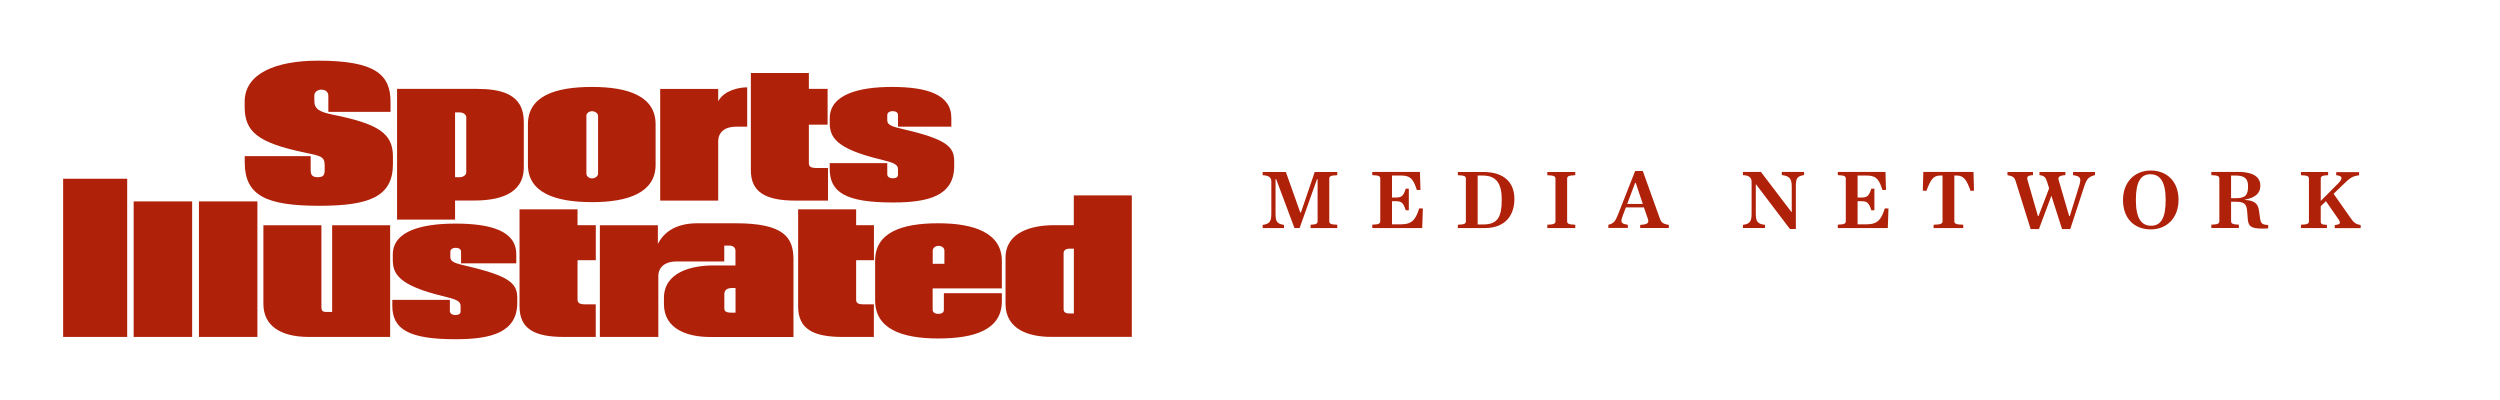 <?xml version="1.0" encoding="utf-8"?>
<!-- Generator: Adobe Illustrator 23.0.1, SVG Export Plug-In . SVG Version: 6.00 Build 0)  -->
<svg version="1.1" id="Layer_1" xmlns="http://www.w3.org/2000/svg" xmlns:xlink="http://www.w3.org/1999/xlink" x="0px" y="0px"
	 viewBox="0 0 375 60" style="enable-background:new 0 0 375 60;" xml:space="preserve">
<style type="text/css">
	.st0{fill:#FFFFFF;}
	.st1{fill:#B02109;}
</style>
<rect class="st0" width="375" height="60"/>
<g>
	<path class="st1" d="M89.71,26.04c0,0.42-0.49,0.72-0.91,0.72c-0.42,0-0.84-0.3-0.84-0.72v-8.7c0-0.36,0.42-0.66,0.84-0.66
		c0.42,0,0.91,0.3,0.91,0.66V26.04z M58.94,24.6v-1.13c0-3.46-2.17-4.89-8.98-6.26c-2.03-0.42-2.81-0.83-2.81-2.09v-0.78
		c0-0.6,0.56-0.89,1.05-0.89c0.7,0,1.05,0.42,1.05,0.89v2.44h9.33V15.3c0-4.05-2.17-6.2-10.87-6.2c-6.31,0-11.01,1.91-11.01,6.14
		v0.78c0,3.7,1.89,5.37,8.98,6.86c2.24,0.48,3.02,0.54,3.02,1.85v0.78c0,0.77-0.21,1.07-1.05,1.07c-0.98,0-1.05-0.54-1.05-1.13
		v-2.03h-9.89v0.95c0,5.01,3.3,6.5,11.22,6.5C55.44,30.86,58.94,29.49,58.94,24.6 M124.2,30.09V25.2h-1.68
		c-0.98,0-1.19-0.24-1.19-0.77V18.7h2.81v-5.37h-2.81v-2.38h-8.7v14.61c0,3.22,2.17,4.53,6.66,4.53H124.2z M98.34,24.72v-6.08
		c0-4.23-4.14-5.6-9.54-5.6c-5.54,0-9.61,1.37-9.61,5.6v6.08c0,4.17,4.07,5.6,9.61,5.6C94.2,30.33,98.34,28.9,98.34,24.72
		 M143.13,24.9v-0.72c0-2.15-1.12-3.28-7.51-4.77c-1.75-0.42-2.53-0.6-2.53-1.37v-0.77c0-0.42,0.42-0.6,0.77-0.6
		c0.49,0,0.84,0.18,0.84,0.6V19h8v-1.31c0-3.52-3.65-4.65-8.91-4.65c-4.98,0-9.33,1.13-9.33,4.71v0.65c0,2.09,0.77,3.88,7.71,5.54
		c1.68,0.42,2.53,0.66,2.53,1.43v0.83c0,0.42-0.35,0.54-0.84,0.54c-0.35,0-0.77-0.18-0.77-0.6v-1.67h-8.63v0.89
		c0,3.46,2.38,5.01,9.4,5.01C139.27,30.39,143.13,29.37,143.13,24.9 M78.57,25.08v-6.8c0-4.23-3.44-4.95-7.15-4.95H59.56v19.61h8.7
		v-2.86H71C74.64,30.09,78.57,29.25,78.57,25.08 M19.08,26.81H9.47v23.73h9.61V26.81z M169.77,50.54V29.31h-8.7v4.47h-3.02
		c-3.23,0-7.22,1.01-7.22,4.89v6.91c0,3.88,3.58,4.95,6.8,4.95H169.77z M38.61,30.21h-8.77v20.33h8.77V30.21z M28.82,30.21h-8.77
		v20.33h8.77V30.21z M131.08,50.54v-4.89h-1.54c-0.91,0-1.12-0.24-1.12-0.72v-5.9h2.67v-5.25h-2.67V31.4h-8.7v14.55
		c0,3.34,2.17,4.59,6.66,4.59H131.08z M89.36,50.54v-4.89h-1.61c-0.84,0-1.12-0.24-1.12-0.72v-5.9h2.74v-5.25h-2.74V31.4h-8.7v14.55
		c0,3.34,2.17,4.59,6.66,4.59H89.36z M150.28,45.17v-1.19h-8.7v2.5c0,0.42-0.35,0.6-0.84,0.6c-0.42,0-0.84-0.18-0.84-0.6v-3.22
		h10.38v-4.11c0-4.17-4.07-5.66-9.54-5.66s-9.47,1.37-9.47,5.6v5.96c0,4.29,4,5.72,9.47,5.72S150.28,49.46,150.28,45.17
		 M58.52,50.54V33.79h-8.7v13h-0.91c-0.56,0-0.7-0.24-0.7-0.72V33.79h-8.7v11.8c0,3.28,2.6,4.95,6.8,4.95H58.52z M77.59,45.41v-0.72
		c0-2.15-1.12-3.28-7.51-4.77c-1.75-0.42-2.53-0.6-2.53-1.37v-0.78c0-0.42,0.42-0.6,0.77-0.6c0.49,0,0.84,0.18,0.84,0.6v1.73h8.28
		v-1.37c0-3.52-3.86-4.59-9.12-4.59c-4.98,0-9.4,1.07-9.4,4.65v0.72c0,2.09,0.7,3.87,7.65,5.54c1.68,0.42,2.52,0.66,2.52,1.43v0.83
		c0,0.42-0.35,0.54-0.84,0.54c-0.35,0-0.77-0.18-0.77-0.6v-1.67h-8.63v0.89c0,3.46,2.38,5.01,9.4,5.01
		C73.66,50.9,77.59,49.88,77.59,45.41 M69.94,25.86c0,0.36-0.42,0.72-0.98,0.72h-0.7v-9.72h0.7c0.56,0,0.98,0.36,0.98,0.71V25.86z
		 M141.66,39.57h-1.75V37.6c0-0.42,0.42-0.72,0.84-0.72c0.56,0,0.91,0.3,0.91,0.72V39.57z M161.08,47.02h-0.63
		c-0.7,0-0.91-0.24-0.91-0.66v-8.41c0-0.3,0.21-0.65,0.91-0.65h0.63V47.02z M112.08,13.1c-1.19,0-3.44,0.42-4.35,2.09v-1.85h-8.7
		v16.75h8.7v-8.88c0-1.37,0.98-2.21,2.67-2.21h1.68V13.1z M119.02,50.54V38.91c0-3.34-1.47-5.42-8.7-5.42h-5.68
		c-3.09,0-4.98,1.19-5.96,3.1v-2.8h-8.7v16.75h8.77v-9.12c0-1.37,1.05-2.2,2.67-2.2h7.22v-2.38h0.77c0.56,0,0.91,0.3,0.91,0.78v2.2
		h-3.37c-3.23,0-7.36,1.01-7.36,4.89v0.89c0,3.88,3.72,4.95,6.94,4.95H119.02z M110.33,46.9h-0.56c-0.98,0-1.12-0.24-1.12-0.72
		v-2.03c0-0.6,0.35-0.95,1.19-0.95h0.49V46.9z"/>
	<path class="st1" d="M348.11,30.14v-3.31c0-0.42,0.23-0.51,1.11-0.55v-0.48h-4.08v0.48c1.01,0.04,1.2,0.15,1.2,0.55v6.33
		c0,0.4-0.19,0.51-1.2,0.55v0.5h3.9v-0.48c-0.79-0.04-0.93-0.13-0.93-0.55v-2.25l0.78-0.75l1.88,2.71c0.38,0.58,0.31,0.77-0.56,0.87
		v0.46h3.89v-0.47c-0.81-0.13-1.04-0.38-1.52-1.06l-2.54-3.62l1.34-1.3c1.18-1.15,1.47-1.33,2.48-1.48v-0.47h-3.43v0.46
		c1,0.1,1,0.51,0.31,1.22L348.11,30.14z M334.66,30.26h0.63c1.32,0,1.72,0.28,1.79,1.52l0.08,0.99c0.08,1.09,0.37,1.52,2.2,1.52
		c0.24,0,0.58-0.01,0.87-0.04v-0.5c-0.9-0.05-1.11-0.2-1.22-1.01l-0.15-1.06c-0.13-0.96-0.47-1.61-2.14-1.69v-0.04
		c1.75-0.32,2.33-1.09,2.33-2.11c0-1.06-0.75-2.05-3.31-2.05h-4.04v0.48c1.01,0.04,1.2,0.15,1.2,0.55v6.33c0,0.4-0.19,0.51-1.2,0.55
		v0.5h4.13v-0.5c-0.88-0.04-1.17-0.13-1.17-0.55V30.26z M334.66,29.73v-3.4h0.67c1.42,0,1.88,0.52,1.88,1.61
		c0,1.23-0.33,1.79-1.79,1.79H334.66z M322.66,33.86c-1.45,0-2.28-1.11-2.28-3.86c0-2.74,0.73-3.86,2.18-3.86
		c1.46,0,2.29,1.13,2.29,3.86C324.85,32.75,324.12,33.86,322.66,33.86 M322.61,34.41c2.42,0,4.17-1.73,4.17-4.44
		c0-2.7-1.69-4.39-4.17-4.39c-2.42,0-4.16,1.74-4.16,4.44C318.45,32.74,320.12,34.41,322.61,34.41 M307.37,28.25l-1.59,4.16h-0.09
		l-1.55-5.36c-0.13-0.47-0.09-0.73,0.81-0.78v-0.47h-3.83v0.47c0.84,0.17,1.04,0.31,1.23,0.91l2.25,7.18h1.24l1.87-5l1.6,5h1.23
		l2.11-6.45c0.38-1.13,0.7-1.43,1.6-1.64v-0.47h-3.29v0.47c1.13,0.17,1.28,0.43,0.9,1.65l-1.39,4.5h-0.09l-1.57-5.37
		c-0.14-0.45,0.01-0.73,1-0.78v-0.47h-3.89v0.47c0.75,0.1,0.92,0.32,1.14,0.99L307.37,28.25z M290.04,34.21h4.45v-0.5
		c-1.1-0.03-1.34-0.15-1.34-0.55v-6.83h0.38c1.1,0,1.52,0.81,2.05,2.3l0.52-0.03l-0.08-2.81h-7.52l-0.08,2.81l0.54,0.03
		c0.58-1.52,0.96-2.3,2.05-2.3h0.37v6.83c0,0.4-0.24,0.52-1.34,0.55V34.21z M275.68,34.21h7.49l0.1-2.94l-0.55-0.01
		c-0.51,1.56-0.97,2.39-2.75,2.39h-1.33v-3.47h0.47c0.88,0,1.2,0.12,1.59,1.36h0.46V28.3h-0.46c-0.39,1.23-0.7,1.33-1.59,1.33h-0.47
		v-3.3h1.4c1.5,0,1.86,0.73,2.33,2.17l0.53-0.01l-0.08-2.7h-7.15v0.48c1.01,0.04,1.2,0.15,1.2,0.55v6.33c0,0.4-0.19,0.51-1.2,0.55
		V34.21z M268.49,34.35h0.89v-6.31c0-1.19,0.09-1.61,1.23-1.78v-0.47h-3.34v0.47c1.22,0.14,1.49,0.59,1.49,1.78v3.77h-0.04
		l-4.58-6.02h-2.7v0.48c1.04,0.03,1.3,0.47,1.3,1.05v4.62c0,1.22-0.17,1.63-1.3,1.79v0.47h3.31v-0.47
		c-1.23-0.15-1.38-0.59-1.38-1.79v-4.27h0.05L268.49,34.35z M244.08,30.59l1.19-3.16h0.09l1.06,3.16H244.08z M247.17,32.8
		c0.22,0.63,0.01,0.87-1.14,0.93v0.47h4.29v-0.47c-0.91-0.15-1.14-0.37-1.34-0.95l-2.56-7.13h-1.15l-2.52,6.41
		c-0.42,1.09-0.67,1.47-1.5,1.66v0.47h2.93v-0.47c-1.05-0.18-1.16-0.35-0.73-1.46l0.43-1.15h2.71L247.17,32.8z M232.1,34.21h4.19
		v-0.5c-1.01-0.04-1.22-0.15-1.22-0.55v-6.33c0-0.4,0.2-0.51,1.22-0.55v-0.48h-4.19v0.48c1.01,0.04,1.22,0.15,1.22,0.55v6.33
		c0,0.4-0.2,0.51-1.22,0.55V34.21z M221.65,33.67v-7.34h0.72c1.92,0,2.89,0.97,2.89,3.62c0,2.64-0.64,3.72-2.78,3.72H221.65z
		 M218.68,34.21h4.02c3.23,0,4.46-2.05,4.46-4.37c0-2.42-1.5-4.04-4.64-4.04h-3.84v0.48c1.01,0.04,1.2,0.15,1.2,0.55v6.33
		c0,0.4-0.19,0.51-1.2,0.55V34.21z M205.83,34.21h7.5l0.1-2.94l-0.55-0.01c-0.51,1.56-0.97,2.39-2.75,2.39h-1.33v-3.47h0.47
		c0.88,0,1.2,0.12,1.59,1.36h0.46V28.3h-0.46c-0.38,1.23-0.7,1.33-1.59,1.33h-0.47v-3.3h1.4c1.5,0,1.85,0.73,2.33,2.17l0.54-0.01
		l-0.08-2.7h-7.15v0.48c1.01,0.04,1.2,0.15,1.2,0.55v6.33c0,0.4-0.19,0.51-1.2,0.55V34.21z M189.4,34.21h3.2v-0.47
		c-1.15-0.19-1.27-0.59-1.27-1.79v-5.07h0.1l2.74,7.33h0.77l2.61-7.33h0.09v6.28c0,0.42-0.23,0.51-1.05,0.55v0.5h4v-0.5
		c-1.01-0.04-1.2-0.15-1.2-0.55v-6.33c0-0.4,0.19-0.51,1.2-0.55v-0.48h-3.38l-2.07,6.08h-0.1l-2.16-6.08h-3.48v0.48
		c1.05,0.04,1.3,0.45,1.3,0.92v4.75c0,1.22-0.17,1.62-1.3,1.79V34.21z"/>
</g>
</svg>
